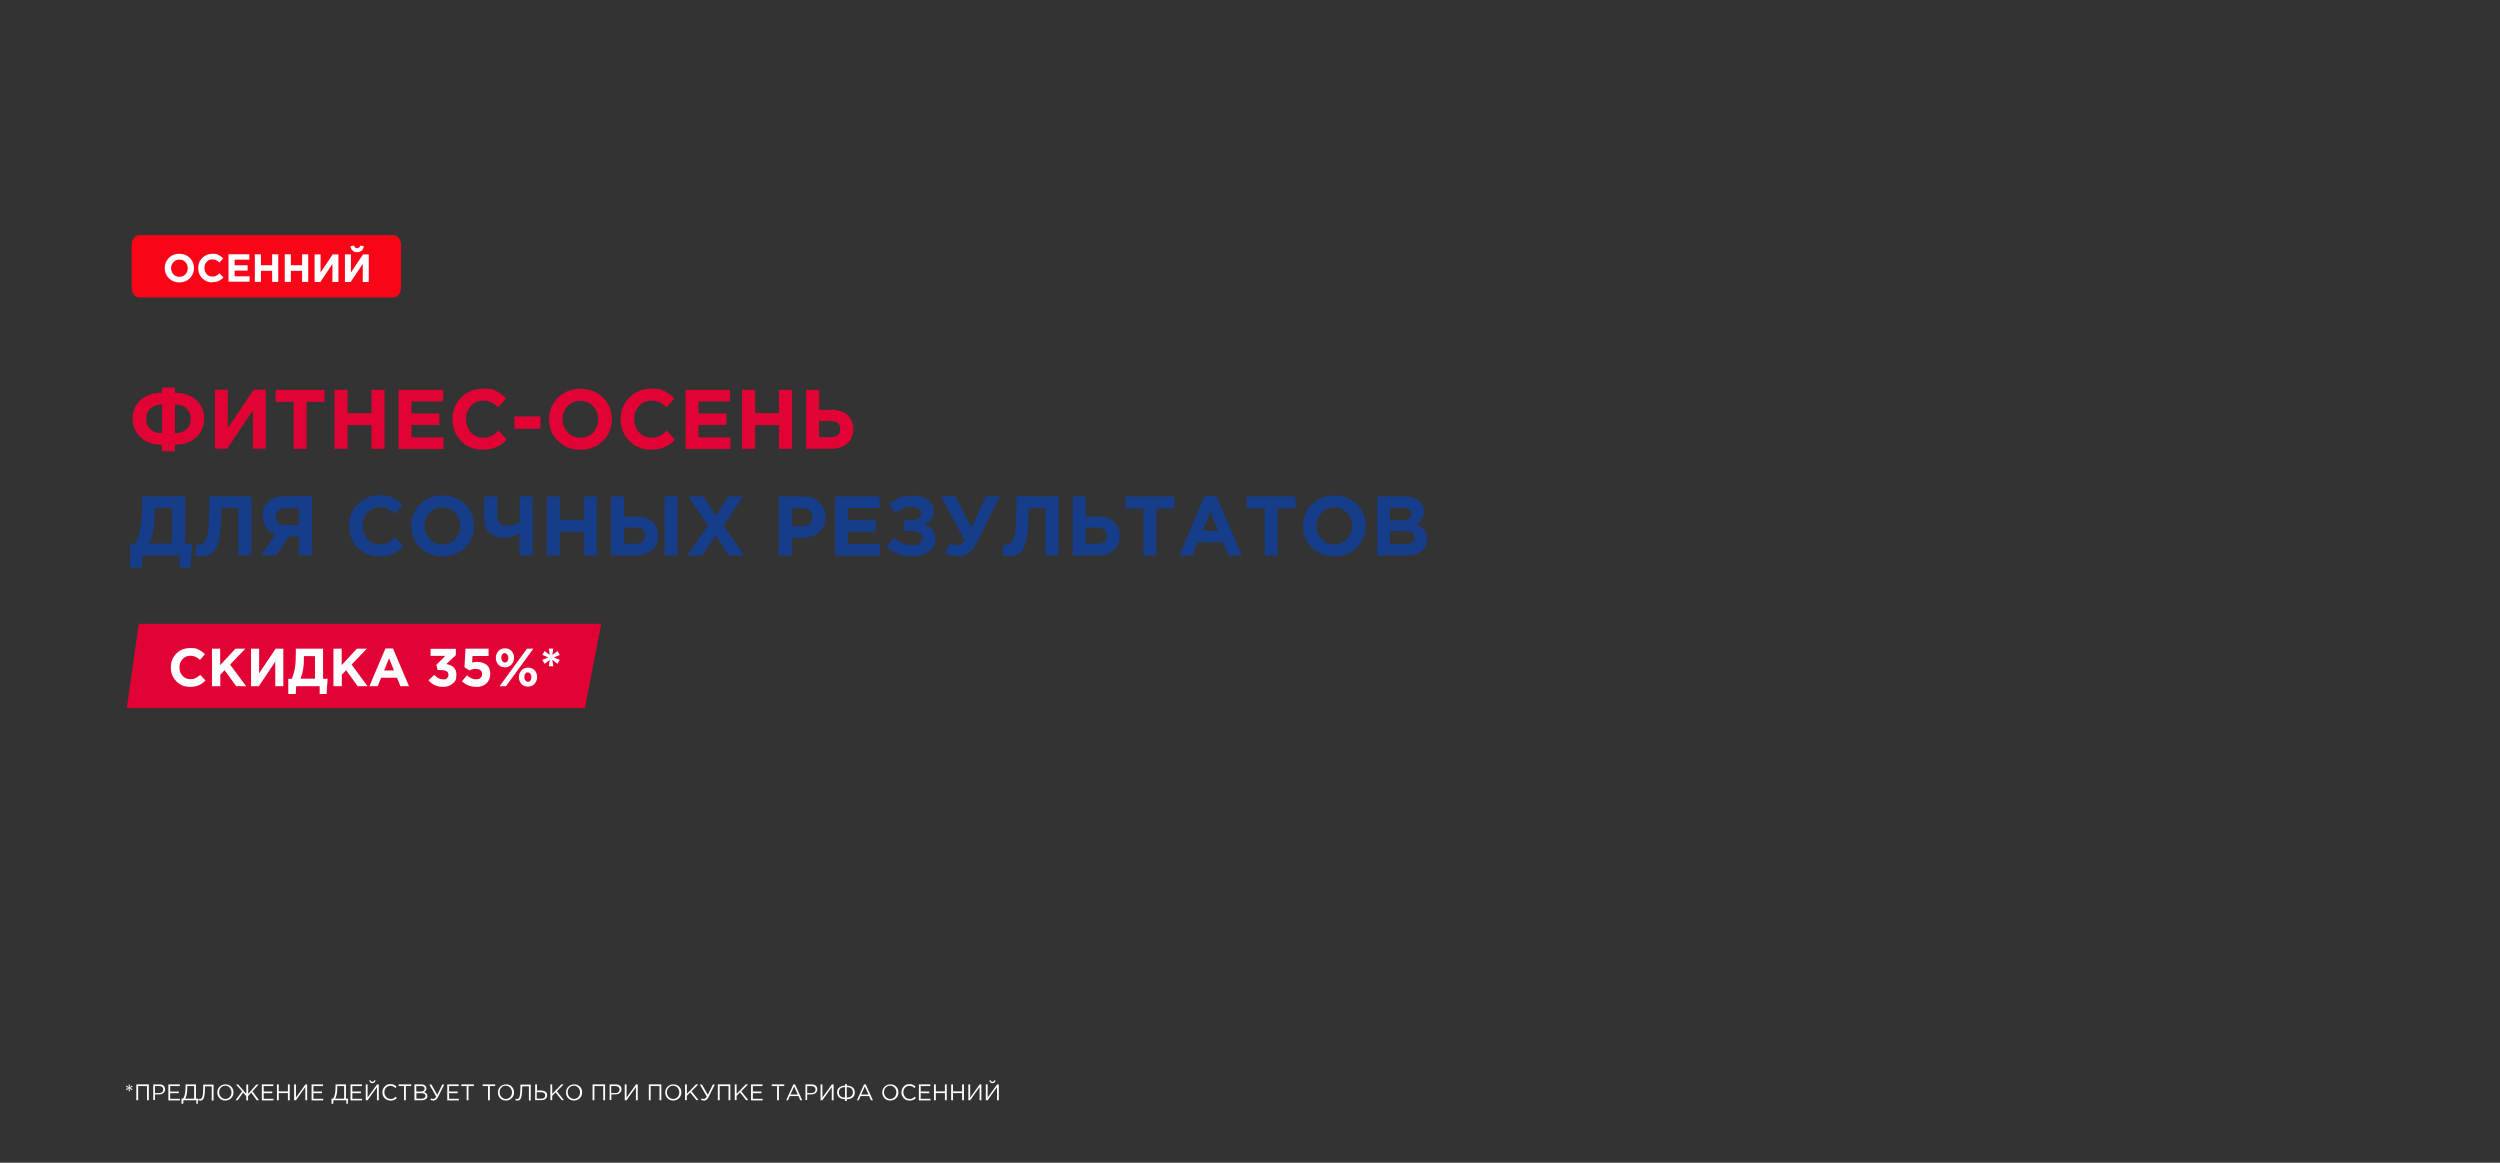 <?xml version="1.0" encoding="UTF-8"?>
<svg id="_Слой_1" data-name="Слой_1" xmlns="http://www.w3.org/2000/svg" version="1.1" viewBox="0 0 1920 893">
  <rect x="0" y="0" width="1920" height="893" fill="#333333" stroke="none"/>
  <!-- Generator: Adobe Illustrator 29.0.1, SVG Export Plug-In . SVG Version: 2.1.0 Build 192)  -->
  <defs>
    <style>
      .st0 {
        fill: #e20334;
      }

      .st1 {
        fill: #f80517;
      }

      .st2 {
        fill: #fff;
      }

      .st3 {
        fill: #153d89;
      }
    </style>
  </defs>
  <g>
    <path class="st2" d="M98.8,838.1l.2-2.2-1.8,1.3-.5-.8,2-.9-2-.9.5-.8,1.8,1.3-.2-2.2h.9l-.2,2.2,1.8-1.3.5.8-2,.9,2,.9-.5.8-1.8-1.3.2,2.2h-.9Z"/>
    <path class="st2" d="M104.7,845v-12.2h9.6v12.2h-1.4v-10.9h-6.8v10.9h-1.4Z"/>
    <path class="st2" d="M117.7,845v-12.2h4.6c1.4,0,2.5.3,3.3,1,.8.7,1.2,1.6,1.2,2.8s-.5,2.2-1.4,2.9c-.9.7-2,1-3.4,1h-3v4.3h-1.4ZM119.1,839.5h3c1,0,1.8-.2,2.4-.7s.9-1.1.9-2-.3-1.5-.9-2c-.6-.5-1.4-.7-2.4-.7h-3.1v5.3Z"/>
    <path class="st2" d="M129.3,845v-12.2h8.8v1.3h-7.4v4.2h6.6v1.3h-6.6v4.3h7.5v1.2h-8.9Z"/>
    <path class="st2" d="M139.4,847.7v-4h1.3c1.2-2,1.8-4.9,1.8-8.8v-2.1h8v10.9h1.6l-.2,4h-1.1v-2.7h-9.9l-.2,2.7h-1.2ZM142.2,843.8h6.9v-9.7h-5.3v1.6c0,1.6-.1,3.1-.4,4.6-.3,1.5-.7,2.6-1.2,3.5Z"/>
    <path class="st2" d="M153.8,845.2c-.5,0-1.1,0-1.6-.3l.3-1.1c.3.1.6.2,1.1.2s.4,0,.6-.1c.2,0,.4-.3.7-.6.3-.3.5-.8.6-1.4.2-.6.3-1.5.4-2.6s.2-2.5.2-4.1v-2.2h7.9v12.2h-1.4v-10.9h-5.2v1.3c0,1.6,0,3.1-.2,4.3-.1,1.2-.3,2.2-.5,2.8-.2.7-.5,1.2-.8,1.6-.3.4-.7.7-1,.8-.3.1-.7.2-1.1.2Z"/>
    <path class="st2" d="M177.5,843.4c-1.2,1.2-2.7,1.8-4.5,1.8s-3.3-.6-4.4-1.8c-1.2-1.2-1.7-2.7-1.7-4.4s.6-3.2,1.8-4.4,2.7-1.8,4.5-1.8,3.3.6,4.4,1.8c1.2,1.2,1.7,2.7,1.7,4.4s-.6,3.2-1.8,4.4ZM169.7,842.5c.9,1,2.1,1.5,3.4,1.5s2.5-.5,3.4-1.5c.9-1,1.3-2.2,1.3-3.6s-.5-2.6-1.4-3.6c-.9-1-2.1-1.5-3.4-1.5s-2.5.5-3.4,1.5c-.9,1-1.3,2.2-1.3,3.6s.5,2.6,1.4,3.6Z"/>
    <path class="st2" d="M180.9,845l5-6.9-4.7-5.2h1.7l6.3,7.2v-7.2h1.4v7.2l6.3-7.2h1.7l-4.7,5.2,5,6.9h-1.7l-4.3-5.9-2.4,2.7v3.3h-1.4v-3.3l-2.4-2.7-4.2,5.9h-1.7Z"/>
    <path class="st2" d="M201.1,845v-12.2h8.8v1.3h-7.4v4.2h6.6v1.3h-6.6v4.3h7.5v1.2h-8.9Z"/>
    <path class="st2" d="M212.7,845v-12.2h1.4v5.4h7v-5.4h1.4v12.2h-1.4v-5.5h-7v5.5h-1.4Z"/>
    <path class="st2" d="M225.9,845v-12.2h1.4v10.1l7.3-10.1h1.3v12.2h-1.4v-10.1l-7.2,10.1h-1.3Z"/>
    <path class="st2" d="M239.3,845v-12.2h8.8v1.3h-7.4v4.2h6.6v1.3h-6.6v4.3h7.5v1.2h-8.9Z"/>
    <path class="st2" d="M254.6,847.7v-4h1.3c1.2-2,1.8-4.9,1.8-8.8v-2.1h8v10.9h1.6l-.2,4h-1.1v-2.7h-9.9l-.2,2.7h-1.2ZM257.4,843.8h6.9v-9.7h-5.3v1.6c0,1.6-.1,3.1-.4,4.6-.3,1.5-.7,2.6-1.2,3.5Z"/>
    <path class="st2" d="M269.2,845v-12.2h8.8v1.3h-7.4v4.2h6.6v1.3h-6.6v4.3h7.5v1.2h-8.9Z"/>
    <path class="st2" d="M280.9,845v-12.2h1.4v10.1l7.3-10.1h1.3v12.2h-1.4v-10.1l-7.2,10.1h-1.3ZM287.6,831.3c-.5.4-1,.6-1.6.6s-1.2-.2-1.6-.6c-.5-.4-.7-.9-.8-1.5l.9-.2c.2.8.7,1.2,1.5,1.2s1.3-.4,1.5-1.2l.9.2c-.1.6-.4,1.1-.8,1.5Z"/>
    <path class="st2" d="M299.8,845.2c-1.7,0-3.2-.6-4.4-1.8s-1.7-2.7-1.7-4.5.6-3.2,1.8-4.5,2.6-1.8,4.4-1.8,1.9.2,2.6.5c.7.3,1.4.8,2.1,1.5l-.9,1c-1.2-1.1-2.4-1.7-3.8-1.7s-2.5.5-3.4,1.4c-.9,1-1.3,2.2-1.3,3.6s.5,2.6,1.4,3.6c.9,1,2,1.5,3.4,1.5s1.5-.1,2.1-.4c.6-.3,1.2-.7,1.8-1.3l.9,1c-.7.7-1.4,1.2-2.2,1.5s-1.7.5-2.7.5Z"/>
    <path class="st2" d="M310.3,845v-10.9h-4.1v-1.3h9.6v1.3h-4.1v10.9h-1.4Z"/>
    <path class="st2" d="M318.3,845v-12.2h5.2c1.4,0,2.5.4,3.2,1.1.5.5.8,1.2.8,2,0,1.3-.6,2.3-1.9,2.8,1.7.5,2.6,1.5,2.6,3s-.4,1.8-1.2,2.4-1.9.9-3.2.9h-5.4ZM319.7,838.3h3.6c.8,0,1.5-.2,2-.6s.8-.9.8-1.6-.2-1.1-.7-1.5c-.5-.4-1.1-.5-2-.5h-3.7v4.2ZM319.7,843.8h4.1c.9,0,1.7-.2,2.2-.6s.8-.9.8-1.6-.3-1.2-.8-1.5c-.6-.4-1.4-.5-2.4-.5h-3.8v4.3Z"/>
    <path class="st2" d="M332.6,845.2c-.7,0-1.4-.2-2-.5l.5-1.1c.5.2,1,.4,1.5.4,1,0,1.8-.6,2.4-1.8l-5.3-9.3h1.6l4.5,7.9,3.9-7.9h1.5l-4.8,9.6c-.9,1.8-2.2,2.8-3.7,2.8Z"/>
    <path class="st2" d="M343.5,845v-12.2h8.8v1.3h-7.4v4.2h6.6v1.3h-6.6v4.3h7.5v1.2h-8.9Z"/>
    <path class="st2" d="M358.4,845v-10.9h-4.1v-1.3h9.6v1.3h-4.1v10.9h-1.4Z"/>
    <path class="st2" d="M374.8,845v-10.9h-4.1v-1.3h9.6v1.3h-4.1v10.9h-1.4Z"/>
    <path class="st2" d="M393,843.4c-1.2,1.2-2.7,1.8-4.5,1.8s-3.3-.6-4.4-1.8c-1.2-1.2-1.7-2.7-1.7-4.4s.6-3.2,1.8-4.4,2.7-1.8,4.5-1.8,3.3.6,4.4,1.8c1.2,1.2,1.7,2.7,1.7,4.4s-.6,3.2-1.8,4.4ZM385.1,842.5c.9,1,2.1,1.5,3.4,1.5s2.5-.5,3.4-1.5c.9-1,1.3-2.2,1.3-3.6s-.5-2.6-1.4-3.6c-.9-1-2.1-1.5-3.4-1.5s-2.5.5-3.4,1.5c-.9,1-1.3,2.2-1.3,3.6s.5,2.6,1.4,3.6Z"/>
    <path class="st2" d="M397.4,845.2c-.5,0-1.1,0-1.6-.3l.3-1.1c.3.1.6.2,1.1.2s.4,0,.6-.1c.2,0,.4-.3.7-.6.3-.3.5-.8.6-1.4.2-.6.3-1.5.4-2.6s.2-2.5.2-4.1v-2.2h7.9v12.2h-1.4v-10.9h-5.2v1.3c0,1.6,0,3.1-.2,4.3-.1,1.2-.3,2.2-.5,2.8-.2.7-.5,1.2-.8,1.6-.3.4-.7.7-1,.8-.3.1-.7.2-1.1.2Z"/>
    <path class="st2" d="M411,845v-12.2h1.4v4.7h3.1c1.4,0,2.5.3,3.4.9.9.6,1.3,1.5,1.3,2.7s-.4,2.1-1.2,2.8c-.8.7-1.9,1-3.3,1h-4.7ZM412.4,843.8h3.2c1,0,1.8-.2,2.3-.7.6-.4.8-1.1.8-1.9s-.3-1.4-.9-1.8c-.6-.4-1.4-.6-2.4-.6h-3.2v5Z"/>
    <path class="st2" d="M422.7,845v-12.2h1.4v7.3l7-7.3h1.8l-5.2,5.3,5.4,6.8h-1.7l-4.7-5.9-2.6,2.6v3.3h-1.4Z"/>
    <path class="st2" d="M445.3,843.4c-1.2,1.2-2.7,1.8-4.5,1.8s-3.3-.6-4.4-1.8c-1.2-1.2-1.7-2.7-1.7-4.4s.6-3.2,1.8-4.4,2.7-1.8,4.5-1.8,3.3.6,4.4,1.8c1.2,1.2,1.7,2.7,1.7,4.4s-.6,3.2-1.8,4.4ZM437.4,842.5c.9,1,2.1,1.5,3.4,1.5s2.5-.5,3.4-1.5c.9-1,1.3-2.2,1.3-3.6s-.5-2.6-1.4-3.6c-.9-1-2.1-1.5-3.4-1.5s-2.5.5-3.4,1.5c-.9,1-1.3,2.2-1.3,3.6s.5,2.6,1.4,3.6Z"/>
    <path class="st2" d="M455.1,845v-12.2h9.6v12.2h-1.4v-10.9h-6.8v10.9h-1.4Z"/>
    <path class="st2" d="M468.2,845v-12.2h4.6c1.4,0,2.5.3,3.3,1,.8.7,1.2,1.6,1.2,2.8s-.5,2.2-1.4,2.9c-.9.7-2,1-3.4,1h-3v4.3h-1.4ZM469.5,839.5h3c1,0,1.8-.2,2.4-.7s.9-1.1.9-2-.3-1.5-.9-2c-.6-.5-1.4-.7-2.4-.7h-3.1v5.3Z"/>
    <path class="st2" d="M479.8,845v-12.2h1.4v10.1l7.3-10.1h1.3v12.2h-1.4v-10.1l-7.2,10.1h-1.3Z"/>
    <path class="st2" d="M498.3,845v-12.2h9.6v12.2h-1.4v-10.9h-6.8v10.9h-1.4Z"/>
    <path class="st2" d="M521.5,843.4c-1.2,1.2-2.7,1.8-4.5,1.8s-3.3-.6-4.4-1.8c-1.2-1.2-1.7-2.7-1.7-4.4s.6-3.2,1.8-4.4,2.7-1.8,4.5-1.8,3.3.6,4.4,1.8c1.2,1.2,1.7,2.7,1.7,4.4s-.6,3.2-1.8,4.4ZM513.6,842.5c.9,1,2.1,1.5,3.4,1.5s2.5-.5,3.4-1.5c.9-1,1.3-2.2,1.3-3.6s-.5-2.6-1.4-3.6c-.9-1-2.1-1.5-3.4-1.5s-2.5.5-3.4,1.5c-.9,1-1.3,2.2-1.3,3.6s.5,2.6,1.4,3.6Z"/>
    <path class="st2" d="M526.1,845v-12.2h1.4v7.3l7-7.3h1.8l-5.2,5.3,5.4,6.8h-1.7l-4.7-5.9-2.6,2.6v3.3h-1.4Z"/>
    <path class="st2" d="M540.4,845.2c-.7,0-1.4-.2-2-.5l.5-1.1c.5.2,1,.4,1.5.4,1,0,1.8-.6,2.4-1.8l-5.3-9.3h1.6l4.5,7.9,3.9-7.9h1.5l-4.8,9.6c-.9,1.8-2.2,2.8-3.7,2.8Z"/>
    <path class="st2" d="M551.3,845v-12.2h9.6v12.2h-1.4v-10.9h-6.8v10.9h-1.4Z"/>
    <path class="st2" d="M564.3,845v-12.2h1.4v7.3l7-7.3h1.8l-5.2,5.3,5.4,6.8h-1.7l-4.7-5.9-2.6,2.6v3.3h-1.4Z"/>
    <path class="st2" d="M576.8,845v-12.2h8.8v1.3h-7.4v4.2h6.6v1.3h-6.6v4.3h7.5v1.2h-8.9Z"/>
    <path class="st2" d="M596.8,845v-10.9h-4.1v-1.3h9.6v1.3h-4.1v10.9h-1.4Z"/>
    <path class="st2" d="M603.8,845l5.5-12.2h1.3l5.5,12.2h-1.5l-1.4-3.2h-6.6l-1.4,3.2h-1.4ZM607.2,840.6h5.5l-2.8-6.2-2.8,6.2Z"/>
    <path class="st2" d="M618.6,845v-12.2h4.6c1.4,0,2.5.3,3.3,1,.8.7,1.2,1.6,1.2,2.8s-.5,2.2-1.4,2.9c-.9.7-2,1-3.4,1h-3v4.3h-1.4ZM620,839.5h3c1,0,1.8-.2,2.4-.7s.9-1.1.9-2-.3-1.5-.9-2c-.6-.5-1.4-.7-2.4-.7h-3.1v5.3Z"/>
    <path class="st2" d="M630.2,845v-12.2h1.4v10.1l7.3-10.1h1.3v12.2h-1.4v-10.1l-7.2,10.1h-1.3Z"/>
    <path class="st2" d="M649,845.5v-1.3c-1.9,0-3.4-.5-4.5-1.4-1.1-.9-1.6-2.2-1.6-3.8s.5-2.9,1.6-3.8c1.1-.9,2.6-1.4,4.5-1.4v-1.2h1.4v1.2c1.9,0,3.4.5,4.5,1.4s1.6,2.2,1.6,3.8-.5,2.9-1.6,3.8-2.6,1.4-4.5,1.4v1.3h-1.4ZM649,842.9v-8c-1.5,0-2.7.3-3.5,1-.8.7-1.2,1.7-1.2,3s.4,2.3,1.2,3c.8.7,2,1,3.5,1ZM650.3,842.9c1.5,0,2.7-.3,3.5-1,.8-.7,1.2-1.7,1.2-3s-.4-2.3-1.2-3c-.8-.7-2-1-3.5-1v8Z"/>
    <path class="st2" d="M658.1,845l5.5-12.2h1.3l5.5,12.2h-1.5l-1.4-3.2h-6.6l-1.4,3.2h-1.4ZM661.5,840.6h5.5l-2.8-6.2-2.8,6.2Z"/>
    <path class="st2" d="M688.2,843.4c-1.2,1.2-2.7,1.8-4.5,1.8s-3.3-.6-4.4-1.8c-1.2-1.2-1.7-2.7-1.7-4.4s.6-3.2,1.8-4.4,2.7-1.8,4.5-1.8,3.3.6,4.4,1.8c1.2,1.2,1.7,2.7,1.7,4.4s-.6,3.2-1.8,4.4ZM680.3,842.5c.9,1,2.1,1.5,3.4,1.5s2.5-.5,3.4-1.5c.9-1,1.3-2.2,1.3-3.6s-.5-2.6-1.4-3.6c-.9-1-2.1-1.5-3.4-1.5s-2.5.5-3.4,1.5c-.9,1-1.3,2.2-1.3,3.6s.5,2.6,1.4,3.6Z"/>
    <path class="st2" d="M698.4,845.2c-1.7,0-3.2-.6-4.4-1.8s-1.7-2.7-1.7-4.5.6-3.2,1.8-4.5,2.6-1.8,4.4-1.8,1.9.2,2.6.5c.7.3,1.4.8,2.1,1.5l-.9,1c-1.2-1.1-2.4-1.7-3.8-1.7s-2.5.5-3.4,1.4c-.9,1-1.3,2.2-1.3,3.6s.5,2.6,1.4,3.6c.9,1,2,1.5,3.4,1.5s1.5-.1,2.1-.4c.6-.3,1.2-.7,1.8-1.3l.9,1c-.7.7-1.4,1.2-2.2,1.5s-1.7.5-2.7.5Z"/>
    <path class="st2" d="M705.7,845v-12.2h8.8v1.3h-7.4v4.2h6.6v1.3h-6.6v4.3h7.5v1.2h-8.9Z"/>
    <path class="st2" d="M717.3,845v-12.2h1.4v5.4h7v-5.4h1.4v12.2h-1.4v-5.5h-7v5.5h-1.4Z"/>
    <path class="st2" d="M730.5,845v-12.2h1.4v5.4h7v-5.4h1.4v12.2h-1.4v-5.5h-7v5.5h-1.4Z"/>
    <path class="st2" d="M743.7,845v-12.2h1.4v10.1l7.3-10.1h1.3v12.2h-1.4v-10.1l-7.2,10.1h-1.3Z"/>
    <path class="st2" d="M757.1,845v-12.2h1.4v10.1l7.3-10.1h1.3v12.2h-1.4v-10.1l-7.2,10.1h-1.3ZM763.8,831.3c-.5.4-1,.6-1.6.6s-1.2-.2-1.6-.6c-.5-.4-.7-.9-.8-1.5l.9-.2c.2.8.7,1.2,1.5,1.2s1.3-.4,1.5-1.2l.9.2c-.1.6-.4,1.1-.8,1.5Z"/>
  </g>
  <path class="st0" d="M449.2,543.8c4.2-21.6,8.4-43.1,12.5-64.7H106.6c-3.1,21.6-6.1,43.1-9.2,64.7,117.3,0,234.6,0,351.9,0Z"/>
  <g>
    <path class="st2" d="M145.9,527.5c-4.2,0-7.7-1.4-10.5-4.3-2.8-2.9-4.2-6.4-4.2-10.6s1.4-7.7,4.2-10.6c2.8-2.9,6.4-4.3,10.8-4.3s4.6.4,6.3,1.2c1.7.8,3.3,2,4.9,3.5l-3.8,4.4c-1.2-1.1-2.4-1.9-3.5-2.4-1.1-.5-2.4-.8-3.9-.8-2.4,0-4.4.9-6,2.6-1.6,1.7-2.4,3.9-2.4,6.4s.8,4.7,2.4,6.4c1.6,1.8,3.6,2.6,6,2.6s2.9-.3,4-.8c1.1-.5,2.3-1.4,3.6-2.5l4,4.3c-1.6,1.7-3.3,2.9-5.1,3.7-1.8.8-4.1,1.2-6.7,1.2Z"/>
    <path class="st2" d="M162.8,527v-28.8h6.3v12.6l11.7-12.6h7.6l-11.7,12.2,12.3,16.6h-7.6l-8.9-12.3-3.3,3.5v8.8h-6.3Z"/>
    <path class="st2" d="M217.6,498.2v28.8h-6.2v-18.9l-12.6,18.9h-6v-28.8h6.2v18.9l12.7-18.9h5.9Z"/>
    <path class="st2" d="M221.4,533v-11.7h2.7c1.1-2.6,1.9-5.4,2.4-8.3.5-2.9.7-6.7.7-11.4v-3.4h20.9v23.1h3.5l-.8,11.7h-5.3v-6h-18l-.4,6h-5.7ZM241.9,503.9h-8.5v2.9c0,5.4-.9,10.2-2.6,14.4h11.1v-17.4Z"/>
    <path class="st2" d="M256.1,527v-28.8h6.3v12.6l11.7-12.6h7.6l-11.7,12.2,12.3,16.6h-7.6l-8.9-12.3-3.3,3.5v8.8h-6.3Z"/>
    <path class="st2" d="M283.7,527l12.3-29h5.8l12.3,29h-6.6l-2.6-6.5h-12.2l-2.6,6.5h-6.5ZM295,514.9h7.6l-3.8-9.3-3.8,9.3Z"/>
    <path class="st2" d="M340.3,527.5c-4.7,0-8.4-1.7-11.2-5l4.4-4.2c2.1,2.3,4.4,3.5,6.9,3.5s2.2-.3,2.9-1c.8-.6,1.1-1.5,1.1-2.6s-.5-2.1-1.5-2.7-2.4-.9-4.2-.9h-2.6l-1-4,6.9-6.9h-11.3v-5.4h19.4v4.8l-7.3,6.9c5.2.9,7.7,3.6,7.7,8.1s-.9,5-2.8,6.8c-1.9,1.8-4.4,2.6-7.5,2.6Z"/>
    <path class="st2" d="M365.6,527.5c-4.2,0-7.8-1.4-10.8-4.3l3.8-4.6c2.3,2.1,4.6,3.1,6.9,3.1s2.7-.4,3.5-1.1c.8-.7,1.3-1.7,1.3-3s-.5-2.2-1.4-2.9c-.9-.7-2.2-1-3.7-1s-3.1.4-4.8,1.1l-3.7-2.4.8-14.2h17.7v5.6h-12.3l-.3,5c1.3-.3,2.6-.5,3.8-.5,3,0,5.4.8,7.3,2.3,1.9,1.5,2.8,3.9,2.8,7s-1,5.5-3,7.3c-2,1.8-4.6,2.7-8,2.7Z"/>
    <path class="st2" d="M392.8,510.4c-1.3,1.4-3,2.1-5.1,2.1s-3.7-.7-5-2.1c-1.3-1.4-1.9-3.2-1.9-5.2s.7-3.8,2-5.2c1.3-1.4,3-2.1,5.1-2.1s3.7.7,5,2.1c1.3,1.4,1.9,3.2,1.9,5.2s-.7,3.8-2,5.2ZM383.7,527l21-28.8h4.9l-21,28.8h-4.9ZM387.8,508.8c.8,0,1.5-.3,1.9-1,.5-.7.7-1.6.7-2.6s-.3-1.8-.8-2.5c-.5-.7-1.2-1.1-2-1.1s-1.5.3-1.9,1c-.5.7-.7,1.5-.7,2.6s.3,1.8.8,2.5,1.2,1.1,2,1.1ZM410.5,525.2c-1.3,1.4-3,2.1-5.1,2.1s-3.7-.7-5-2.1c-1.3-1.4-1.9-3.2-1.9-5.2s.7-3.8,2-5.2c1.3-1.4,3-2.1,5.1-2.1s3.7.7,5,2.1c1.3,1.4,1.9,3.2,1.9,5.2s-.7,3.8-2,5.2ZM405.5,523.6c.8,0,1.5-.3,1.9-1,.5-.7.7-1.6.7-2.6s-.3-1.8-.8-2.5c-.5-.7-1.2-1.1-2-1.1s-1.5.3-1.9,1c-.5.7-.7,1.5-.7,2.6s.3,1.8.8,2.5c.5.7,1.2,1.1,2,1.1Z"/>
    <path class="st2" d="M421.5,511.7l.7-4.9-4,3-1.7-3,4.6-1.9-4.6-1.9,1.7-3,4,3-.7-4.9h3.4l-.7,4.9,4-3,1.7,3-4.6,1.9,4.6,1.9-1.7,3-4-3,.7,4.9h-3.4Z"/>
  </g>
  <g>
    <path class="st0" d="M134.4,346.5h-10v-4.9c-6.9,0-12.3-1.9-16.4-5.7-4.1-3.8-6.1-8.6-6.1-14.5s2-10.5,6.1-14.2c4.1-3.7,9.5-5.5,16.4-5.5v-4.1h10v4.1c6.8,0,12.3,1.8,16.3,5.5,4.1,3.7,6.1,8.4,6.1,14.2s-2,10.6-6.1,14.4c-4.1,3.8-9.5,5.7-16.4,5.7v4.9ZM124.5,332.7v-22.1c-3.7,0-6.6,1-8.9,3-2.2,2-3.4,4.7-3.4,8s1.1,6.1,3.4,8.1c2.2,2,5.2,3,8.9,3ZM134.4,310.6v22.1c3.7,0,6.6-1,8.8-3,2.2-2,3.3-4.7,3.3-8.1s-1.1-6-3.3-8c-2.2-2-5.2-3-8.8-3Z"/>
    <path class="st0" d="M204.1,299.3v45.3h-9.8v-29.7l-19.8,29.7h-9.4v-45.3h9.8v29.7l19.9-29.7h9.3Z"/>
    <path class="st0" d="M225.5,344.7v-36.1h-13.8v-9.2h37.5v9.2h-13.8v36.1h-10Z"/>
    <path class="st0" d="M256.9,344.7v-45.3h10v17.9h18.4v-17.9h10v45.3h-10v-18.2h-18.4v18.2h-10Z"/>
    <path class="st0" d="M306.1,344.7v-45.3h34.2v8.9h-24.3v9.2h21.4v8.9h-21.4v9.5h24.6v8.9h-34.5Z"/>
    <path class="st0" d="M370.7,345.4c-6.6,0-12.2-2.3-16.6-6.8-4.4-4.5-6.6-10.1-6.6-16.7s2.2-12.1,6.7-16.6c4.4-4.5,10.1-6.8,17-6.8s7.2.6,9.9,1.9c2.7,1.3,5.2,3.1,7.6,5.5l-6,6.9c-1.9-1.8-3.8-3.1-5.5-3.9-1.7-.8-3.8-1.2-6.2-1.2-3.8,0-6.9,1.4-9.4,4.1-2.5,2.7-3.7,6.1-3.7,10.1s1.2,7.3,3.7,10.1c2.5,2.8,5.6,4.1,9.4,4.1s4.5-.4,6.3-1.3c1.8-.9,3.6-2.2,5.6-4l6.3,6.8c-2.5,2.6-5.1,4.6-8,5.8-2.9,1.3-6.4,1.9-10.6,1.9Z"/>
    <path class="st0" d="M395.1,329.3v-9.5h19.9v9.5h-19.9Z"/>
    <path class="st0" d="M463,338.6c-4.6,4.6-10.3,6.8-17.3,6.8s-12.6-2.3-17.2-6.8c-4.6-4.5-6.8-10.1-6.8-16.6s2.3-12.1,6.9-16.6c4.6-4.6,10.3-6.8,17.3-6.8s12.6,2.3,17.2,6.8c4.6,4.5,6.8,10.1,6.8,16.6s-2.3,12.1-6.9,16.6ZM436,332.1c2.6,2.8,5.9,4.1,9.8,4.1s7.2-1.4,9.8-4.1c2.5-2.7,3.8-6.1,3.8-10.1s-1.3-7.3-3.9-10.1c-2.6-2.8-5.9-4.1-9.8-4.1s-7.2,1.4-9.8,4.1c-2.5,2.7-3.8,6.1-3.8,10.1s1.3,7.3,3.9,10.1Z"/>
    <path class="st0" d="M499.9,345.4c-6.6,0-12.2-2.3-16.6-6.8-4.4-4.5-6.6-10.1-6.6-16.7s2.2-12.1,6.7-16.6c4.4-4.5,10.1-6.8,17-6.8s7.2.6,9.9,1.9c2.7,1.3,5.2,3.1,7.6,5.5l-6,6.9c-1.9-1.8-3.8-3.1-5.5-3.9-1.7-.8-3.8-1.2-6.2-1.2-3.8,0-6.9,1.4-9.4,4.1-2.5,2.7-3.7,6.1-3.7,10.1s1.2,7.3,3.7,10.1c2.5,2.8,5.6,4.1,9.4,4.1s4.5-.4,6.3-1.3c1.8-.9,3.6-2.2,5.6-4l6.3,6.8c-2.5,2.6-5.1,4.6-8,5.8-2.9,1.3-6.4,1.9-10.6,1.9Z"/>
    <path class="st0" d="M526.5,344.7v-45.3h34.2v8.9h-24.3v9.2h21.4v8.9h-21.4v9.5h24.6v8.9h-34.5Z"/>
    <path class="st0" d="M569.9,344.7v-45.3h10v17.9h18.4v-17.9h10v45.3h-10v-18.2h-18.4v18.2h-10Z"/>
    <path class="st0" d="M619.1,344.7v-45.3h10v15.4h9.6c5.2,0,9.2,1.3,12.2,4,2.9,2.7,4.4,6.2,4.4,10.7s-1.5,8.4-4.6,11.1c-3.1,2.7-7.3,4.1-12.6,4.1h-19ZM637.8,323.3h-8.8v12.4h8.9c5,0,7.4-2.1,7.4-6.3s-2.5-6-7.5-6Z"/>
    <path class="st3" d="M99.9,436v-18.5h4.3c1.8-4.1,3-8.4,3.8-13,.8-4.6,1.2-10.6,1.2-18v-5.3h33v36.3h5.4l-1.3,18.5h-8.4v-9.5h-28.4l-.6,9.5h-9ZM132.2,390.2h-13.4v4.6c0,8.5-1.4,16.1-4.1,22.7h17.5v-27.3Z"/>
    <path class="st3" d="M160.6,381.2h32.4v45.3h-10v-36.3h-13.1v3.4c0,8.8-.5,15.7-1.6,20.6-1.1,4.9-2.6,8.2-4.6,10.1-2,1.9-4.9,2.8-8.5,2.8s-3.8-.2-5.2-.6l.6-8.2c.6,0,1.1.1,1.6.1,1.5,0,2.7-.3,3.6-.9.9-.6,1.8-1.9,2.6-3.8.8-1.9,1.4-4.7,1.7-8.5.3-3.8.5-8.6.5-14.6v-9.4Z"/>
    <path class="st3" d="M239.7,381.2v45.3h-10v-14.5h-7.8l-9.7,14.5h-11.7l11.1-16.2c-6.5-2.4-9.7-7.1-9.7-14.2s1.5-8.3,4.6-11c3-2.7,7.2-4,12.5-4h20.7ZM219.6,403.3h10.1v-13h-9.9c-2.5,0-4.4.6-5.8,1.7-1.4,1.1-2.1,2.8-2.1,4.9s.7,3.5,2,4.7c1.4,1.2,3.2,1.7,5.6,1.7Z"/>
    <path class="st3" d="M291.3,427.3c-6.6,0-12.2-2.3-16.6-6.8-4.4-4.5-6.6-10.1-6.6-16.7s2.2-12.1,6.7-16.6c4.4-4.5,10.1-6.8,17-6.8s7.2.6,9.9,1.9c2.7,1.3,5.2,3.1,7.6,5.5l-6,6.9c-1.9-1.8-3.8-3.1-5.5-3.9-1.7-.8-3.8-1.2-6.2-1.2-3.8,0-6.9,1.4-9.4,4.1-2.5,2.7-3.7,6.1-3.7,10.1s1.2,7.3,3.7,10.1c2.5,2.8,5.6,4.1,9.4,4.1s4.5-.4,6.3-1.3c1.8-.9,3.6-2.2,5.6-4l6.3,6.8c-2.5,2.6-5.1,4.6-8,5.8-2.9,1.3-6.4,1.9-10.6,1.9Z"/>
    <path class="st3" d="M357.1,420.5c-4.6,4.6-10.3,6.8-17.3,6.8s-12.6-2.3-17.2-6.8c-4.6-4.5-6.8-10.1-6.8-16.6s2.3-12.1,6.9-16.6c4.6-4.6,10.3-6.8,17.3-6.8s12.6,2.3,17.2,6.8c4.6,4.5,6.8,10.1,6.8,16.6s-2.3,12.1-6.9,16.6ZM330.1,414c2.6,2.8,5.9,4.1,9.8,4.1s7.2-1.4,9.8-4.1c2.5-2.7,3.8-6.1,3.8-10.1s-1.3-7.3-3.9-10.1c-2.6-2.8-5.9-4.1-9.8-4.1s-7.2,1.4-9.8,4.1c-2.5,2.7-3.8,6.1-3.8,10.1s1.3,7.3,3.9,10.1Z"/>
    <path class="st3" d="M399.1,426.6v-16.9c-4.6,2.2-8.6,3.4-12,3.4s-8.4-1.3-11.1-3.8c-2.7-2.5-4.1-6.3-4.1-11.4v-16.6h10v13.7c0,5.9,2.4,8.8,7.3,8.8s7.4-1,9.9-2.9v-19.6h10v45.3h-10Z"/>
    <path class="st3" d="M420,426.6v-45.3h10v17.9h18.4v-17.9h10v45.3h-10v-18.2h-18.4v18.2h-10Z"/>
    <path class="st3" d="M469.2,426.6v-45.3h10v15.4h9.6c5.2,0,9.2,1.3,12.2,4,2.9,2.7,4.4,6.2,4.4,10.7s-1.5,8.4-4.6,11.1c-3.1,2.7-7.3,4.1-12.6,4.1h-19ZM488,405.2h-8.8v12.4h8.9c5,0,7.4-2.1,7.4-6.3s-2.5-6-7.5-6ZM510.4,426.6v-45.3h10v45.3h-10Z"/>
    <path class="st3" d="M527.9,426.6l15.8-23-15.1-22.3h11.7l9.5,14.7,9.6-14.7h11.3l-15.1,22.1,15.8,23.2h-11.7l-10.2-15.5-10.2,15.5h-11.3Z"/>
    <path class="st3" d="M598.1,426.6v-45.3h18.5c5.4,0,9.6,1.4,12.7,4.3,3.1,2.9,4.7,6.7,4.7,11.5s-1.7,9-5.2,11.8c-3.5,2.8-7.8,4.2-13.1,4.2h-7.6v13.6h-10ZM608.1,404.1h7.9c2.5,0,4.4-.6,5.8-1.9,1.4-1.3,2.1-3,2.1-5s-.7-3.9-2.1-5.1c-1.4-1.2-3.4-1.8-6-1.8h-7.7v13.9Z"/>
    <path class="st3" d="M641.3,426.6v-45.3h34.2v8.9h-24.3v9.2h21.4v8.9h-21.4v9.5h24.6v8.9h-34.5Z"/>
    <path class="st3" d="M700.8,380.5c4.8,0,8.8,1.1,11.8,3.4,3,2.3,4.6,5.2,4.6,8.7s-2.4,8.3-7.3,10.4c5.7,1.8,8.5,5.4,8.5,10.7s-1.6,7.2-4.7,9.8c-3.1,2.5-7.3,3.8-12.5,3.8s-8.5-.6-11.6-1.9c-3.1-1.3-6-3.2-8.5-5.7l5.3-6.9c3.9,3.8,8.7,5.8,14.4,5.8s4-.5,5.5-1.5c1.4-1,2.2-2.3,2.2-4s-.8-3.1-2.4-4c-1.6-.9-3.8-1.3-6.6-1.3h-5.2v-8.3h5.1c5.4,0,8.1-1.7,8.1-5.2s-.7-2.8-2-3.7c-1.3-.9-3.1-1.4-5.3-1.4-4.9,0-9,1.7-12.2,5l-5.2-6.3c4.7-5,10.8-7.4,18.3-7.4Z"/>
    <path class="st3" d="M746.2,405.2l10.9-24h10.8l-17.4,35c-1.9,3.9-4.1,6.7-6.4,8.4-2.4,1.7-5.1,2.6-8.4,2.6s-6.7-.9-9.8-2.7l3.9-7.3c1.6,1,3.4,1.5,5.4,1.5s4.1-1.2,5.7-3.6l-18.1-33.9h11.1l12.3,24Z"/>
    <path class="st3" d="M780.6,381.2h32.4v45.3h-10v-36.3h-13.1v3.4c0,8.8-.5,15.7-1.6,20.6-1.1,4.9-2.6,8.2-4.6,10.1-2,1.9-4.9,2.8-8.5,2.8s-3.8-.2-5.2-.6l.6-8.2c.6,0,1.1.1,1.6.1,1.5,0,2.7-.3,3.6-.9.9-.6,1.8-1.9,2.6-3.8.8-1.9,1.4-4.7,1.7-8.5.3-3.8.5-8.6.5-14.6v-9.4Z"/>
    <path class="st3" d="M823.8,426.6v-45.3h10v15.4h9.6c5.2,0,9.2,1.3,12.2,4,2.9,2.7,4.4,6.2,4.4,10.7s-1.5,8.4-4.6,11.1c-3.1,2.7-7.3,4.1-12.6,4.1h-19ZM842.6,405.2h-8.8v12.4h8.9c5,0,7.4-2.1,7.4-6.3s-2.5-6-7.5-6Z"/>
    <path class="st3" d="M878.2,426.6v-36.1h-13.8v-9.2h37.5v9.2h-13.8v36.1h-10Z"/>
    <path class="st3" d="M905.7,426.6l19.4-45.6h9.2l19.4,45.6h-10.4l-4.1-10.2h-19.2l-4.1,10.2h-10.2ZM923.6,407.6h12l-6-14.7-6,14.7Z"/>
    <path class="st3" d="M971.3,426.6v-36.1h-13.8v-9.2h37.5v9.2h-13.8v36.1h-10Z"/>
    <path class="st3" d="M1042,420.5c-4.6,4.6-10.3,6.8-17.3,6.8s-12.6-2.3-17.2-6.8c-4.6-4.5-6.8-10.1-6.8-16.6s2.3-12.1,6.9-16.6c4.6-4.6,10.3-6.8,17.3-6.8s12.6,2.3,17.2,6.8c4.6,4.5,6.8,10.1,6.8,16.6s-2.3,12.1-6.9,16.6ZM1015,414c2.6,2.8,5.9,4.1,9.8,4.1s7.2-1.4,9.8-4.1c2.5-2.7,3.8-6.1,3.8-10.1s-1.3-7.3-3.9-10.1c-2.6-2.8-5.9-4.1-9.8-4.1s-7.2,1.4-9.8,4.1c-2.5,2.7-3.8,6.1-3.8,10.1s1.3,7.3,3.9,10.1Z"/>
    <path class="st3" d="M1057.7,426.6v-45.3h21c5.2,0,9.2,1.3,11.8,4,2.1,2.1,3.1,4.7,3.1,7.8s-2,7.5-6,9.8c2.8,1.1,4.9,2.5,6.3,4.2s2.1,4.1,2.1,7-1.5,7.1-4.5,9.3c-3,2.1-7.2,3.2-12.4,3.2h-21.6ZM1067.5,399.6h9.2c4.8,0,7.2-1.6,7.2-4.9s-.6-2.7-1.7-3.5c-1.1-.8-2.7-1.2-4.9-1.2h-9.8v9.6ZM1067.5,417.8h11.8c4.7,0,7.1-1.7,7.1-5s-2.5-4.9-7.4-4.9h-11.5v10Z"/>
  </g>
  <path class="st1" d="M302.5,228.4H106.7c-3.1,0-5.6-3.5-5.6-7.8v-32.2c0-4.3,2.5-7.8,5.6-7.8h195.7c3.1,0,5.6,3.5,5.6,7.8v32.2c0,4.3-2.5,7.8-5.6,7.8Z"/>
  <g>
    <path class="st2" d="M145.8,213.7c-2.1,2.1-4.8,3.2-8.1,3.2s-5.9-1.1-8-3.2c-2.1-2.1-3.2-4.7-3.2-7.8s1.1-5.6,3.2-7.8,4.8-3.2,8.1-3.2,5.9,1.1,8,3.2c2.1,2.1,3.2,4.7,3.2,7.8s-1.1,5.6-3.2,7.8ZM133.2,210.7c1.2,1.3,2.7,1.9,4.6,1.9s3.4-.6,4.6-1.9c1.2-1.3,1.8-2.9,1.8-4.7s-.6-3.4-1.8-4.7-2.7-1.9-4.6-1.9-3.4.6-4.6,1.9c-1.2,1.3-1.8,2.9-1.8,4.7s.6,3.4,1.8,4.7Z"/>
    <path class="st2" d="M163.1,216.9c-3.1,0-5.7-1.1-7.8-3.2s-3.1-4.7-3.1-7.8,1-5.7,3.1-7.8c2.1-2.1,4.7-3.2,7.9-3.2s3.4.3,4.6.9,2.4,1.4,3.6,2.6l-2.8,3.2c-.9-.8-1.8-1.4-2.6-1.8s-1.8-.6-2.9-.6c-1.8,0-3.2.6-4.4,1.9-1.2,1.3-1.7,2.9-1.7,4.7s.6,3.4,1.7,4.7c1.2,1.3,2.6,1.9,4.4,1.9s2.1-.2,2.9-.6,1.7-1,2.6-1.9l3,3.2c-1.1,1.2-2.4,2.1-3.7,2.7-1.3.6-3,.9-4.9.9Z"/>
    <path class="st2" d="M175.5,216.5v-21.2h16v4.1h-11.3v4.3h10v4.1h-10v4.4h11.5v4.1h-16.1Z"/>
    <path class="st2" d="M195.7,216.5v-21.2h4.7v8.4h8.6v-8.4h4.7v21.2h-4.7v-8.5h-8.6v8.5h-4.7Z"/>
    <path class="st2" d="M218.7,216.5v-21.2h4.7v8.4h8.6v-8.4h4.7v21.2h-4.7v-8.5h-8.6v8.5h-4.7Z"/>
    <path class="st2" d="M259.9,195.4v21.2h-4.6v-13.9l-9.3,13.9h-4.4v-21.2h4.6v13.9l9.3-13.9h4.3Z"/>
    <path class="st2" d="M283.2,195.4v21.2h-4.6v-13.9l-9.3,13.9h-4.4v-21.2h4.6v13.9l9.3-13.9h4.3ZM277.6,192.5c-.9.8-2,1.2-3.4,1.2s-2.5-.4-3.4-1.2-1.4-1.9-1.6-3.4l2.7-.5c.4,1.4,1.2,2,2.4,2s2-.7,2.4-2l2.7.5c-.2,1.5-.8,2.6-1.6,3.4Z"/>
  </g>
</svg>